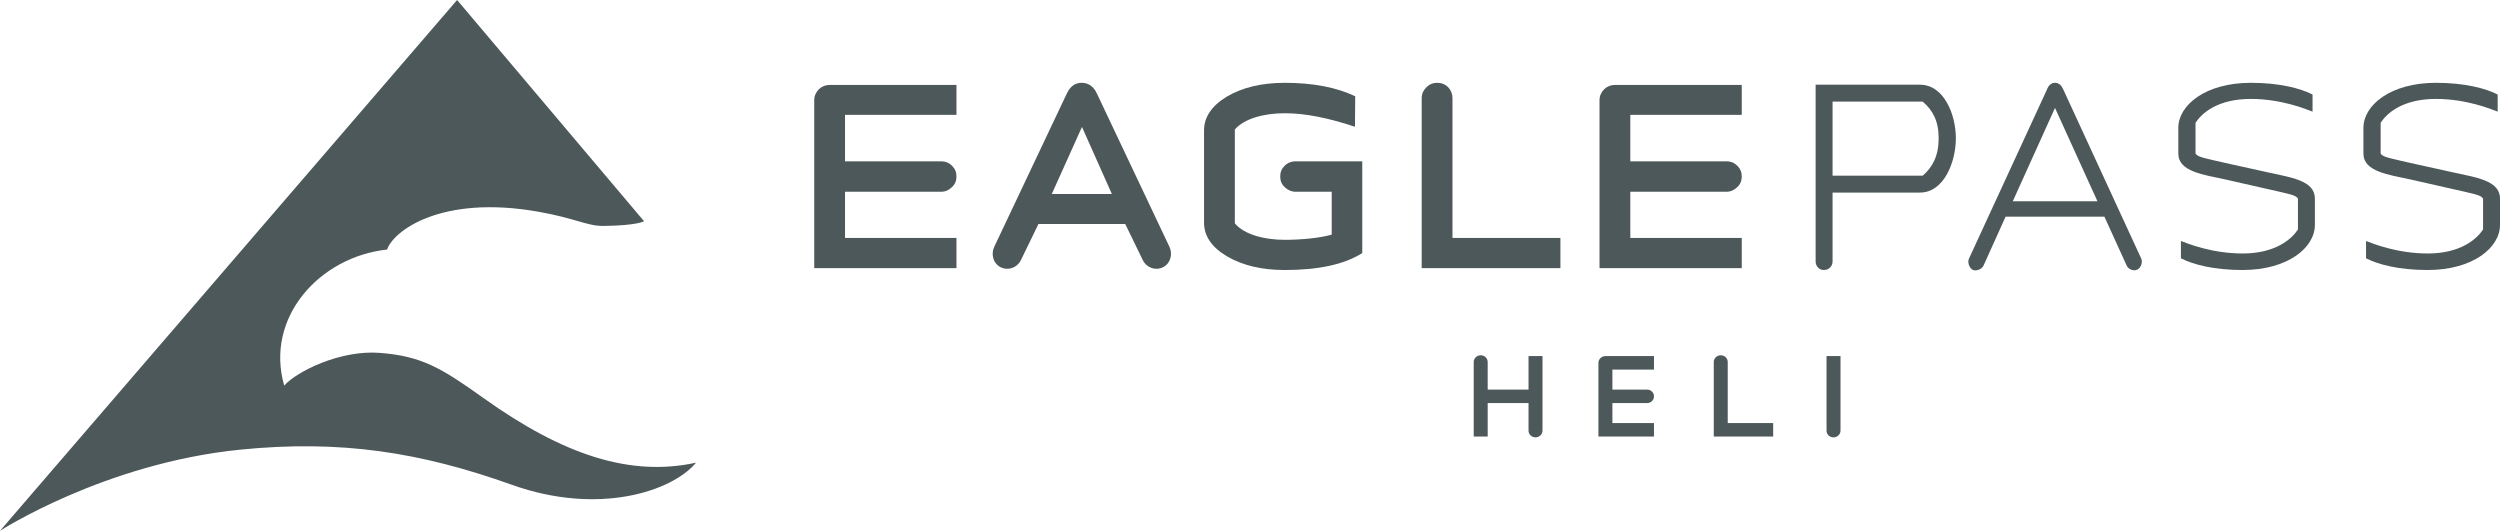 <?xml version="1.0" encoding="UTF-8"?><svg id="uuid-bf95ee25-af8c-4f4c-8496-7adbbb093be1" xmlns="http://www.w3.org/2000/svg" viewBox="0 0 499.271 106.005"><path d="m191.013,16.962v5.982h-22.256v9.271h19.207c.844,0,1.547.278,2.158.884.609.602.891,1.296.891,2.13,0,.883-.281,1.577-.891,2.134-.611.604-1.314.929-2.158.929h-19.207v9.225h22.256v6.028h-28.406V19.991c0-.805.328-1.563.939-2.178.609-.568,1.314-.851,2.158-.851h25.309Z" fill="#4d585a"/><path d="m347.843,16.962v5.982h-22.256v9.271h19.207c.844,0,1.547.278,2.158.884.609.602.891,1.296.891,2.13,0,.883-.281,1.577-.891,2.134-.611.604-1.314.929-2.158.929h-19.207v9.225h22.256v6.028h-28.406V19.991c0-.805.328-1.563.939-2.178.609-.568,1.314-.851,2.158-.851h25.309Z" fill="#4d585a"/><path d="m219.076,18.721l14.466,30.557c.665,1.389.301,3.28-1.256,4.077-1.467.751-3.248.161-4.032-1.342l-3.536-7.284h-17.33l-3.536,7.284c-.784,1.503-2.566,2.092-4.032,1.342-1.558-.798-1.923-2.688-1.256-4.077l14.466-30.557c.711-1.474,1.626-2.183,3-2.183,1.422,0,2.424.809,3.049,2.183Zm2.976,20.025l-5.973-13.393-6.031,13.393h12.004Z" fill="#4d585a"/><path d="m270.598,25.317c-5.362-1.788-9.995-2.705-14.003-2.705-4.163,0-8.153,1.084-9.986,3.248v18.746c1.832,2.208,5.823,3.289,9.986,3.289,3.073,0,6.915-.332,9.356-1.039v-8.563h-7.232c-.798,0-1.546-.325-2.16-.929-.609-.557-.891-1.251-.891-2.134,0-.834.281-1.528.891-2.13.614-.606,1.363-.884,2.16-.884h13.336v18.324c-3.591,2.272-8.745,3.384-15.461,3.384-4.631,0-8.484-.927-11.555-2.736-3.073-1.807-4.582-4.081-4.582-6.725v-18.417c0-2.644,1.509-4.916,4.582-6.771,3.071-1.81,6.924-2.736,11.555-2.736,5.572,0,10.256.881,14.056,2.69l-.053,6.09Z" fill="#4d585a"/><path d="m283.922,19.612c0-.851.328-1.563.937-2.176.614-.615,1.316-.898,2.16-.898.846,0,1.597.283,2.209.898.563.614.844,1.325.844,2.176v27.905h21.556v6.028h-27.706V19.612Z" fill="#4d585a"/><path d="m383.417,38.46h-17.437v13.749c0,.987-.78,1.714-1.719,1.714-.935,0-1.664-.727-1.664-1.714V16.914h20.82c4.841,0,7.185,6.011,7.185,10.696,0,4.686-2.344,10.849-7.185,10.849Zm.574-18.164h-18.011v14.78h18.011c1.976-1.714,3.175-3.962,3.175-7.465,0-3.502-1.199-5.597-3.175-7.315Z" fill="#4d585a"/><path d="m426.849,53.837c-.758.383-1.766-.055-2.114-.765l-4.465-9.795h-19.739l-4.416,9.795c-.348.711-1.496,1.148-2.131.819-.738-.382-1.103-1.562-.751-2.267l15.551-33.714c.286-.824.864-1.372,1.615-1.372.811,0,1.329.548,1.675,1.372l15.543,33.714c.348.705-.027,1.838-.769,2.214Zm-16.449-32.284l-8.433,18.648h16.914l-8.481-18.648Z" fill="#4d585a"/><path d="m484.852,53.923c-5.776,0-9.89-1.09-12.334-2.337v-3.461c1.352.522,6.193,2.498,12.334,2.498,6.56,0,9.8-2.9,11.038-4.792v-6.174c-.47-.746-1.666-.894-6.873-2.086l-7.442-1.689c-4.582-.996-9.58-1.592-9.58-5.218v-5.129c0-4.526,5.415-8.997,14.473-8.997,5.725,0,9.89,1.091,12.337,2.338v3.419c-1.354-.522-6.246-2.539-12.337-2.539-6.611,0-9.84,2.86-11.034,4.793v6.114c.467.743,1.664.895,6.868,2.087l7.447,1.641c4.578,1.041,9.523,1.589,9.523,5.266v5.269c0,4.526-5.413,8.996-14.419,8.996Z" fill="#4d585a"/><path d="m447.884,53.923c-5.778,0-9.89-1.09-12.337-2.337v-3.461c1.354.522,6.195,2.498,12.337,2.498,6.56,0,9.8-2.9,11.036-4.792v-6.174c-.468-.746-1.664-.894-6.873-2.086l-7.44-1.689c-4.584-.996-9.58-1.592-9.58-5.218v-5.129c0-4.526,5.415-8.997,14.47-8.997,5.727,0,9.893,1.091,12.337,2.338v3.419c-1.354-.522-6.244-2.539-12.337-2.539-6.609,0-9.837,2.86-11.034,4.793v6.114c.47.743,1.666.895,6.871,2.087l7.444,1.641c4.58,1.041,9.523,1.589,9.523,5.266v5.269c0,4.526-5.411,8.996-14.417,8.996Z" fill="#4d585a"/><path d="m306.645,87.348c-.767,0-1.385-.602-1.385-1.349v-5.5h-8.157v6.682h-2.791v-14.881c0-.748.639-1.351,1.406-1.351.767,0,1.385.603,1.385,1.351v5.501h8.157v-6.686h2.791v14.884c0,.747-.639,1.349-1.406,1.349Z" fill="#4d585a"/><path d="m319.22,87.182v-14.715c0-.748.639-1.351,1.406-1.351h9.69v2.7h-8.305v3.986h6.923c.767,0,1.382.602,1.382,1.349s-.615,1.349-1.382,1.349h-6.923v3.985h8.305v2.698h-11.096Z" fill="#4d585a"/><path d="m342.252,87.182v-14.881c0-.748.639-1.351,1.406-1.351s1.385.603,1.385,1.351v12.184h9.075v2.698h-11.866Z" fill="#4d585a"/><path d="m366.159,87.348c-.767,0-1.385-.602-1.385-1.349v-14.884h2.791v14.884c0,.747-.639,1.349-1.406,1.349Z" fill="#4d585a"/><path d="m128.621,44.177L91.288,0,0,106.005s20.877-13.472,47.917-16.199c20.122-2.028,36.081.502,54.327,7.018,17.252,6.162,31.983,1.337,36.767-4.426-13.104,2.861-26.466-1.478-42.483-12.923-8.393-5.997-12.32-8.359-20.698-9.004-7.929-.609-16.594,3.74-19.074,6.531-3.889-13.592,7.056-25.708,20.549-27.167,1.218-3.646,10.707-11.026,30.293-7.537,7.411,1.319,9.668,2.862,12.944,2.823,6.841-.083,8.079-.944,8.079-.944Z" fill="#4d585a"/></svg>